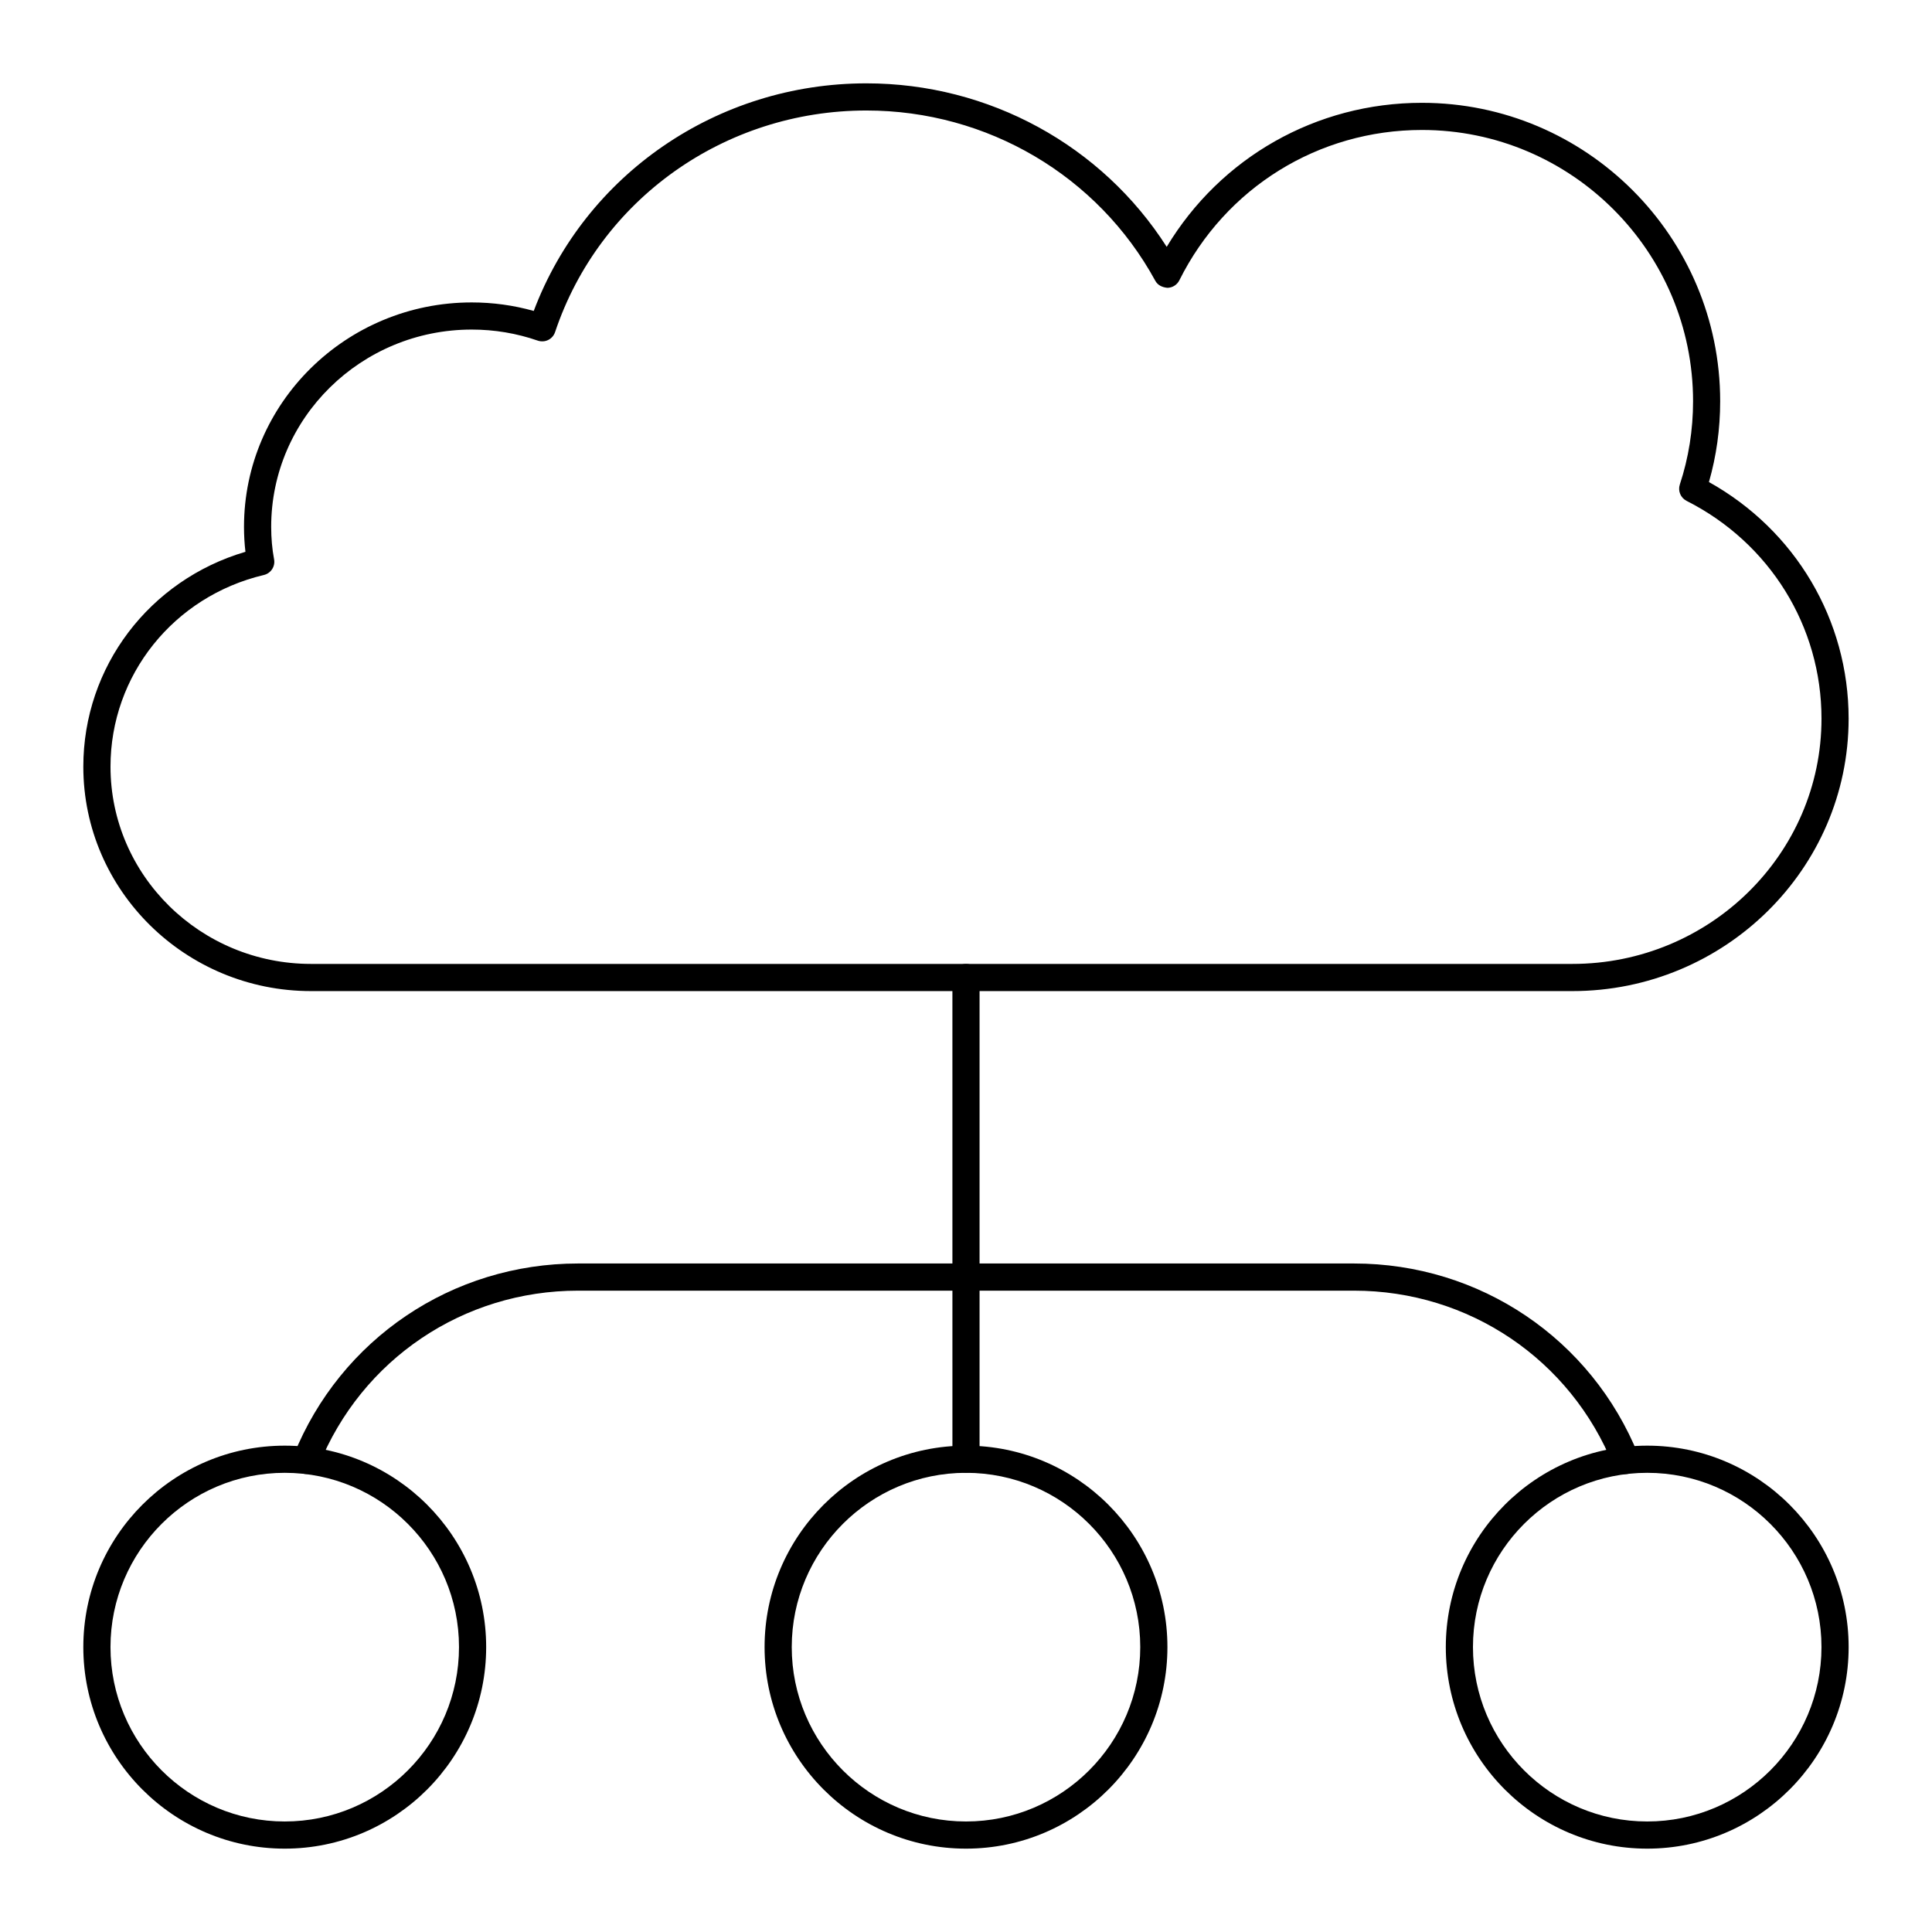 <?xml version="1.0" encoding="UTF-8"?>
<!-- Uploaded to: ICON Repo, www.svgrepo.com, Generator: ICON Repo Mixer Tools -->
<svg fill="#000000" width="800px" height="800px" version="1.1" viewBox="144 144 512 512" xmlns="http://www.w3.org/2000/svg">
 <g>
  <path d="m560.69 406.65h-334.27c-33.273 0-60.34-26.68-60.34-59.477 0-26.48 17.504-49.441 42.965-56.941-0.254-2.144-0.383-4.356-0.383-6.609 0-32.797 27.066-59.477 60.34-59.477 5.602 0 11.121 0.758 16.445 2.258 13.68-36.223 48.66-60.316 88.152-60.316 32.488 0 62.422 16.445 79.59 43.328 14.273-23.699 39.633-38.168 67.625-38.168 43.586 0 79.051 35.48 79.051 79.09 0 7.32-1 14.508-2.977 21.41 22.914 12.785 37.016 36.539 37.016 62.699 0 39.816-32.844 72.203-73.219 72.203zm-291.68-175.31c-29.301 0-53.145 23.449-53.145 52.277 0 2.996 0.258 5.887 0.766 8.598 0.355 1.887-0.836 3.723-2.707 4.164-23.926 5.676-40.641 26.562-40.641 50.793 0 28.828 23.84 52.277 53.145 52.277h334.27c36.402 0 66.016-29.16 66.016-65.004 0-24.441-13.699-46.555-35.75-57.707-1.59-0.805-2.352-2.648-1.793-4.34 2.328-7.055 3.508-14.477 3.508-22.062 0-39.641-32.234-71.891-71.852-71.891-27.406 0-52.039 15.266-64.289 39.84-0.598 1.199-1.812 1.969-3.152 1.992-1.406-0.125-2.586-0.699-3.227-1.875-15.191-27.832-44.52-45.117-76.551-45.117-37.594 0-70.75 23.602-82.508 58.727-0.305 0.91-0.965 1.664-1.824 2.086-0.863 0.426-1.859 0.477-2.766 0.172-5.613-1.945-11.5-2.93-17.496-2.93z"/>
  <path d="m219.46 633.91c-29.43 0-53.379-23.965-53.379-53.418 0-29.434 23.945-53.379 53.379-53.379s53.379 23.945 53.379 53.379c0 29.453-23.945 53.418-53.379 53.418zm0-99.598c-25.465 0-46.18 20.715-46.18 46.18 0 25.484 20.715 46.219 46.18 46.219s46.18-20.734 46.18-46.219c0.004-25.465-20.715-46.18-46.18-46.18z"/>
  <path d="m400 633.91c-29.434 0-53.379-23.965-53.379-53.418 0-29.434 23.945-53.379 53.379-53.379s53.379 23.945 53.379 53.379c0 29.453-23.949 53.418-53.379 53.418zm0-99.598c-25.465 0-46.18 20.715-46.18 46.18-0.004 25.484 20.715 46.219 46.18 46.219s46.18-20.734 46.18-46.219c0-25.465-20.715-46.18-46.18-46.18z"/>
  <path d="m580.53 633.91c-29.434 0-53.375-23.965-53.375-53.418 0-29.434 23.941-53.379 53.375-53.379s53.379 23.945 53.379 53.379c0 29.453-23.945 53.418-53.379 53.418zm0-99.598c-25.461 0-46.18 20.715-46.18 46.18 0 25.484 20.715 46.219 46.18 46.219s46.18-20.734 46.18-46.219c0-25.465-20.715-46.18-46.18-46.18z"/>
  <path d="m574.86 534.62c-1.422 0-2.773-0.852-3.34-2.258-11.332-28.141-38.297-46.324-68.703-46.324h-205.62c-30.402 0-57.375 18.184-68.707 46.328-0.746 1.844-2.84 2.723-4.684 1.992-1.84-0.742-2.734-2.84-1.992-4.684 12.441-30.879 42.031-50.836 75.387-50.836h205.62c33.359 0 62.949 19.953 75.383 50.836 0.742 1.84-0.152 3.941-1.996 4.68-0.445 0.18-0.898 0.266-1.348 0.266z"/>
  <path d="m400 534.31c-1.988 0-3.598-1.609-3.598-3.598l-0.004-127.66c0-1.988 1.609-3.598 3.598-3.598 1.988 0 3.598 1.609 3.598 3.598v127.66c0.004 1.988-1.605 3.598-3.594 3.598z"/>
 </g>
</svg>